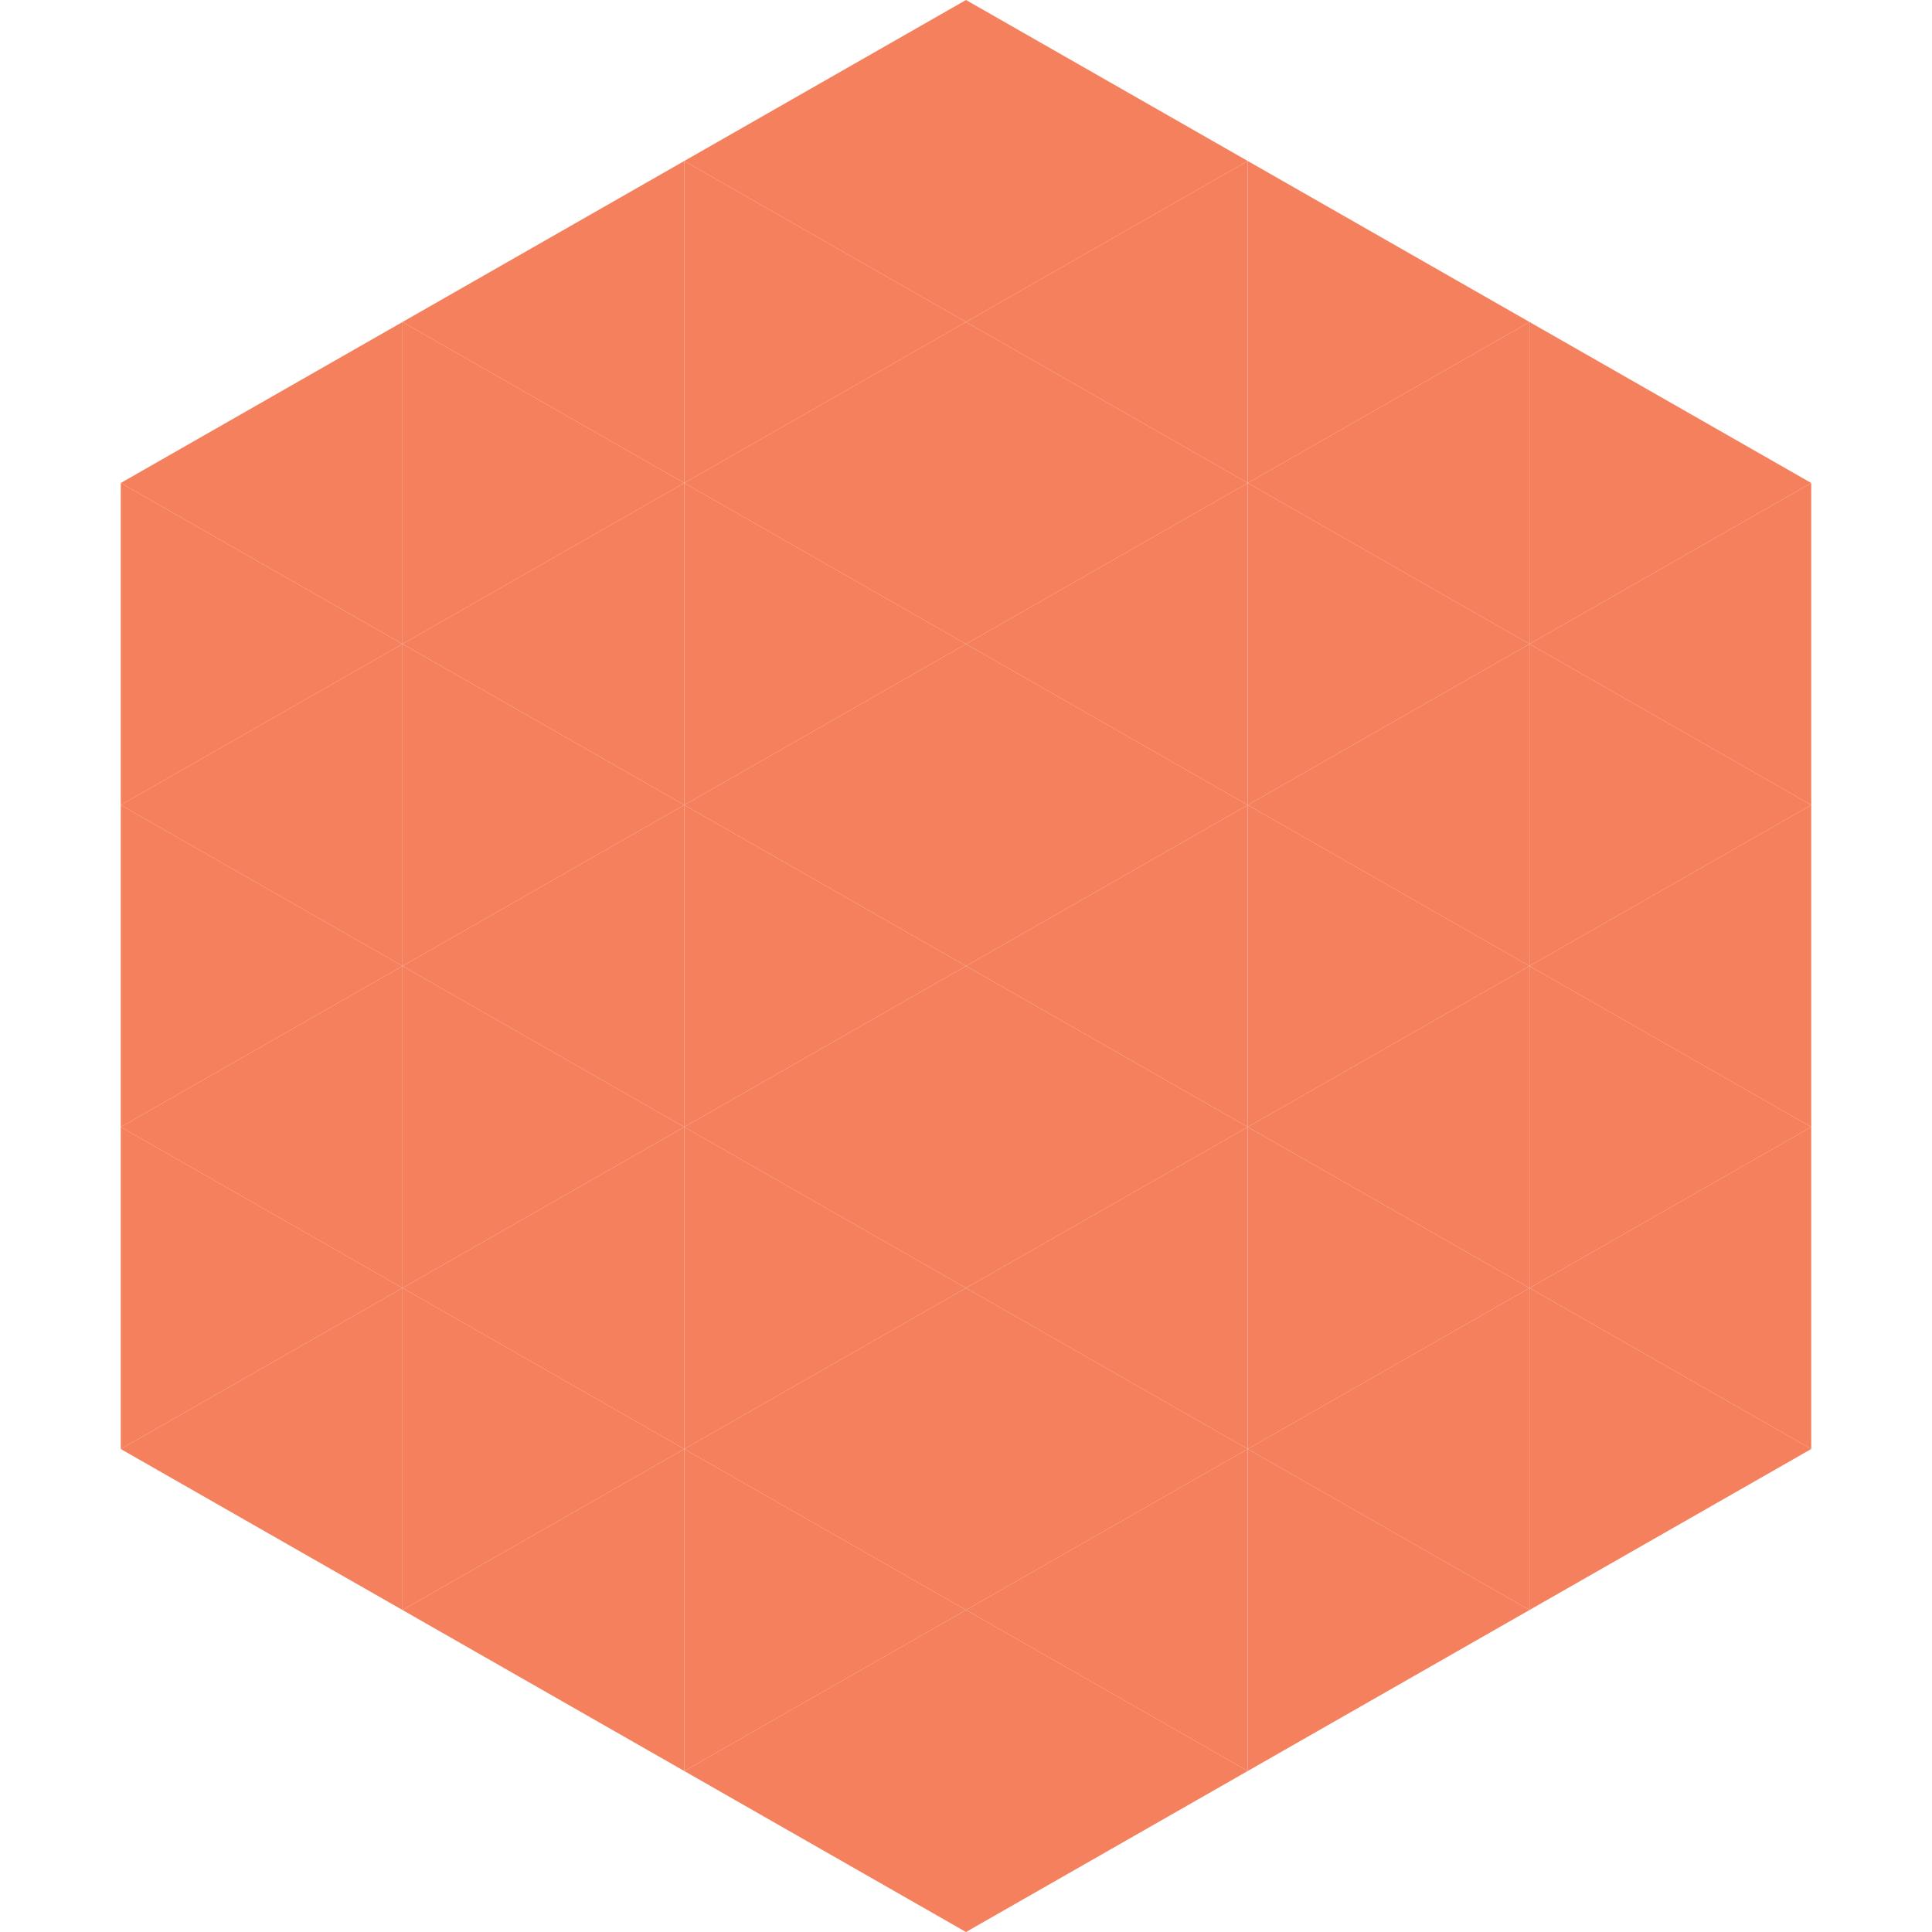 <?xml version="1.0"?>
<!-- Generated by SVGo -->
<svg width="240" height="240"
     xmlns="http://www.w3.org/2000/svg"
     xmlns:xlink="http://www.w3.org/1999/xlink">
<polygon points="50,40 15,60 50,80" style="fill:rgb(244,128,93)" />
<polygon points="190,40 225,60 190,80" style="fill:rgb(244,128,93)" />
<polygon points="15,60 50,80 15,100" style="fill:rgb(244,128,93)" />
<polygon points="225,60 190,80 225,100" style="fill:rgb(244,128,93)" />
<polygon points="50,80 15,100 50,120" style="fill:rgb(244,128,93)" />
<polygon points="190,80 225,100 190,120" style="fill:rgb(244,128,93)" />
<polygon points="15,100 50,120 15,140" style="fill:rgb(244,128,93)" />
<polygon points="225,100 190,120 225,140" style="fill:rgb(244,128,93)" />
<polygon points="50,120 15,140 50,160" style="fill:rgb(244,128,93)" />
<polygon points="190,120 225,140 190,160" style="fill:rgb(244,128,93)" />
<polygon points="15,140 50,160 15,180" style="fill:rgb(244,128,93)" />
<polygon points="225,140 190,160 225,180" style="fill:rgb(244,128,93)" />
<polygon points="50,160 15,180 50,200" style="fill:rgb(244,128,93)" />
<polygon points="190,160 225,180 190,200" style="fill:rgb(244,128,93)" />
<polygon points="15,180 50,200 15,220" style="fill:rgb(255,255,255); fill-opacity:0" />
<polygon points="225,180 190,200 225,220" style="fill:rgb(255,255,255); fill-opacity:0" />
<polygon points="50,0 85,20 50,40" style="fill:rgb(255,255,255); fill-opacity:0" />
<polygon points="190,0 155,20 190,40" style="fill:rgb(255,255,255); fill-opacity:0" />
<polygon points="85,20 50,40 85,60" style="fill:rgb(244,128,93)" />
<polygon points="155,20 190,40 155,60" style="fill:rgb(244,128,93)" />
<polygon points="50,40 85,60 50,80" style="fill:rgb(244,128,93)" />
<polygon points="190,40 155,60 190,80" style="fill:rgb(244,128,93)" />
<polygon points="85,60 50,80 85,100" style="fill:rgb(244,128,93)" />
<polygon points="155,60 190,80 155,100" style="fill:rgb(244,128,93)" />
<polygon points="50,80 85,100 50,120" style="fill:rgb(244,128,93)" />
<polygon points="190,80 155,100 190,120" style="fill:rgb(244,128,93)" />
<polygon points="85,100 50,120 85,140" style="fill:rgb(244,128,93)" />
<polygon points="155,100 190,120 155,140" style="fill:rgb(244,128,93)" />
<polygon points="50,120 85,140 50,160" style="fill:rgb(244,128,93)" />
<polygon points="190,120 155,140 190,160" style="fill:rgb(244,128,93)" />
<polygon points="85,140 50,160 85,180" style="fill:rgb(244,128,93)" />
<polygon points="155,140 190,160 155,180" style="fill:rgb(244,128,93)" />
<polygon points="50,160 85,180 50,200" style="fill:rgb(244,128,93)" />
<polygon points="190,160 155,180 190,200" style="fill:rgb(244,128,93)" />
<polygon points="85,180 50,200 85,220" style="fill:rgb(244,128,93)" />
<polygon points="155,180 190,200 155,220" style="fill:rgb(244,128,93)" />
<polygon points="120,0 85,20 120,40" style="fill:rgb(244,128,93)" />
<polygon points="120,0 155,20 120,40" style="fill:rgb(244,128,93)" />
<polygon points="85,20 120,40 85,60" style="fill:rgb(244,128,93)" />
<polygon points="155,20 120,40 155,60" style="fill:rgb(244,128,93)" />
<polygon points="120,40 85,60 120,80" style="fill:rgb(244,128,93)" />
<polygon points="120,40 155,60 120,80" style="fill:rgb(244,128,93)" />
<polygon points="85,60 120,80 85,100" style="fill:rgb(244,128,93)" />
<polygon points="155,60 120,80 155,100" style="fill:rgb(244,128,93)" />
<polygon points="120,80 85,100 120,120" style="fill:rgb(244,128,93)" />
<polygon points="120,80 155,100 120,120" style="fill:rgb(244,128,93)" />
<polygon points="85,100 120,120 85,140" style="fill:rgb(244,128,93)" />
<polygon points="155,100 120,120 155,140" style="fill:rgb(244,128,93)" />
<polygon points="120,120 85,140 120,160" style="fill:rgb(244,128,93)" />
<polygon points="120,120 155,140 120,160" style="fill:rgb(244,128,93)" />
<polygon points="85,140 120,160 85,180" style="fill:rgb(244,128,93)" />
<polygon points="155,140 120,160 155,180" style="fill:rgb(244,128,93)" />
<polygon points="120,160 85,180 120,200" style="fill:rgb(244,128,93)" />
<polygon points="120,160 155,180 120,200" style="fill:rgb(244,128,93)" />
<polygon points="85,180 120,200 85,220" style="fill:rgb(244,128,93)" />
<polygon points="155,180 120,200 155,220" style="fill:rgb(244,128,93)" />
<polygon points="120,200 85,220 120,240" style="fill:rgb(244,128,93)" />
<polygon points="120,200 155,220 120,240" style="fill:rgb(244,128,93)" />
<polygon points="85,220 120,240 85,260" style="fill:rgb(255,255,255); fill-opacity:0" />
<polygon points="155,220 120,240 155,260" style="fill:rgb(255,255,255); fill-opacity:0" />
</svg>
